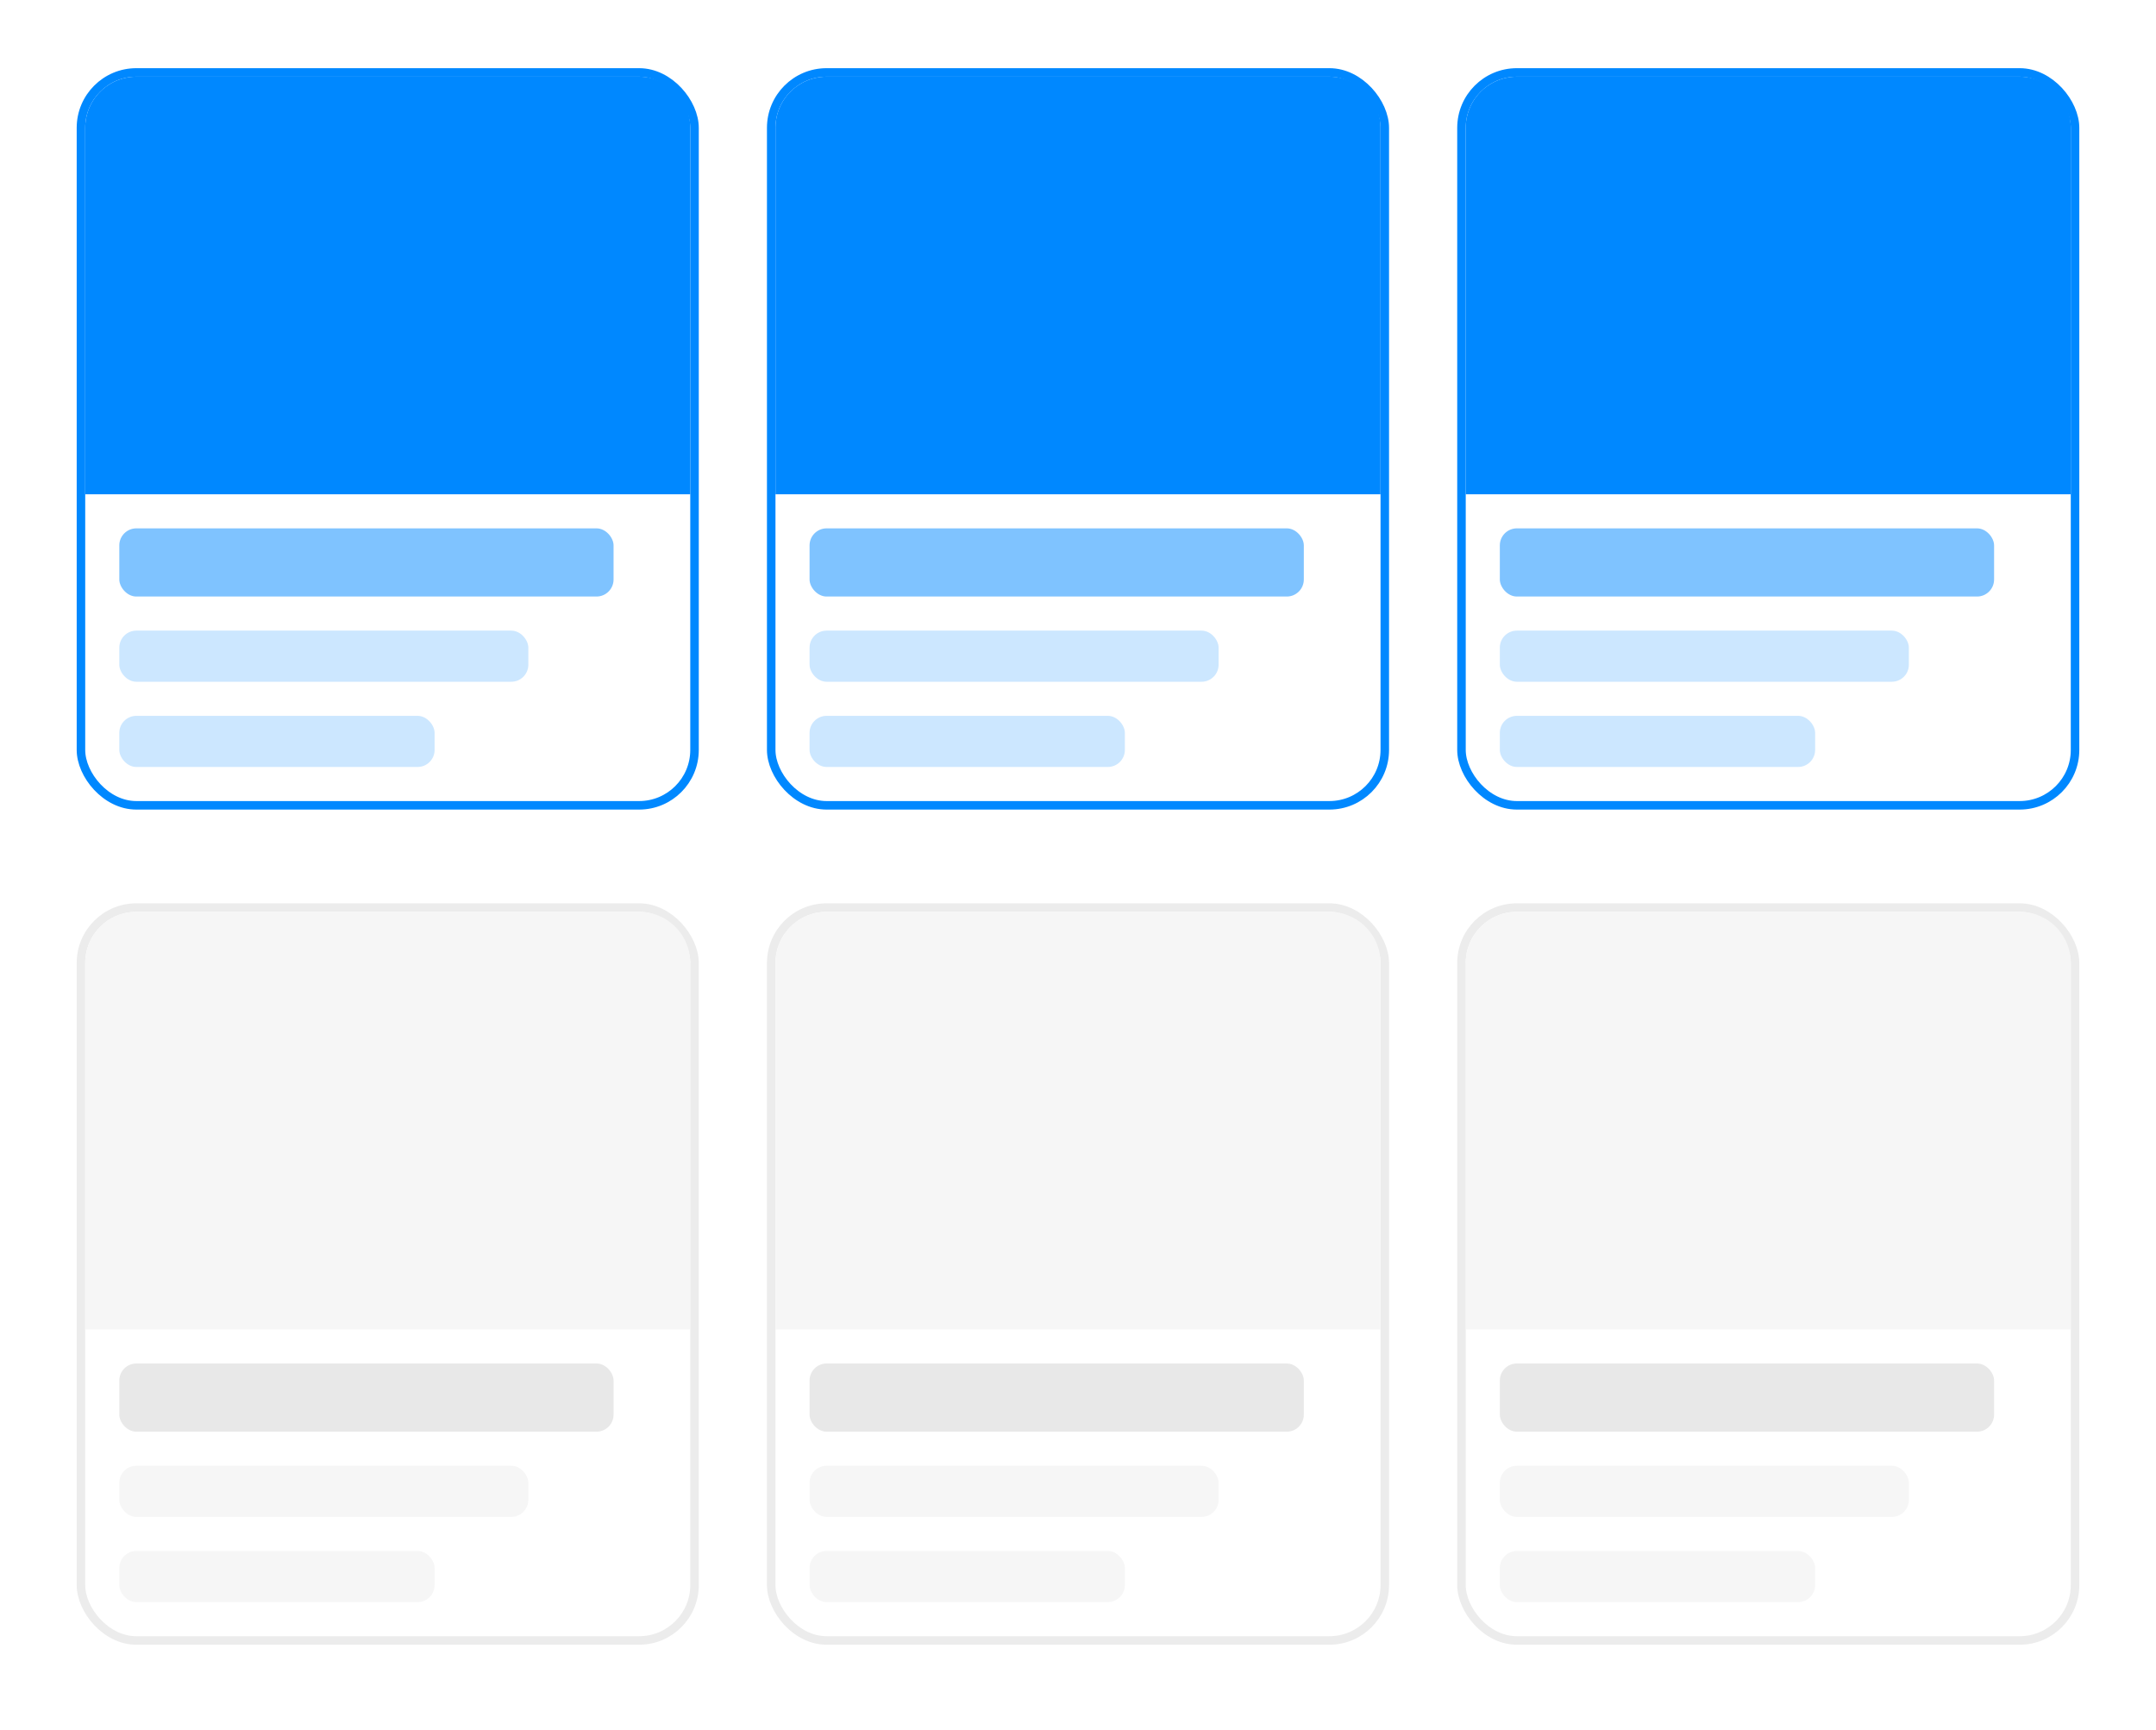 <svg width="253" height="203" viewBox="0 0 253 203" fill="none" xmlns="http://www.w3.org/2000/svg"><path fill="#fff" d="M0 0h253v203H0z"/><rect x="9.5" y="8.5" width="72" height="86" rx="6.5" fill="#fff"/><rect x="9.5" y="8.5" width="72" height="86" rx="6.5" stroke="#08F"/><path d="M10 15a6 6 0 0 1 6-6h59a6 6 0 0 1 6 6v43H10V15Z" fill="#08F"/><rect x="14" y="62" width="58" height="8" rx="2" fill="#08F" fill-opacity=".5"/><rect x="14" y="74" width="48" height="6" rx="2" fill="#08F" fill-opacity=".2"/><rect x="14" y="84" width="37" height="6" rx="2" fill="#08F" fill-opacity=".2"/><rect x="90.5" y="8.5" width="72" height="86" rx="6.5" fill="#fff"/><rect x="90.5" y="8.5" width="72" height="86" rx="6.5" stroke="#08F"/><path d="M91 15a6 6 0 0 1 6-6h59a6 6 0 0 1 6 6v43H91V15Z" fill="#08F"/><rect x="95" y="62" width="58" height="8" rx="2" fill="#08F" fill-opacity=".5"/><rect x="95" y="74" width="48" height="6" rx="2" fill="#08F" fill-opacity=".2"/><rect x="95" y="84" width="37" height="6" rx="2" fill="#08F" fill-opacity=".2"/><rect x="171.5" y="8.5" width="72" height="86" rx="6.5" fill="#fff"/><rect x="171.5" y="8.5" width="72" height="86" rx="6.5" stroke="#08F"/><path d="M172 15a6 6 0 0 1 6-6h59a6 6 0 0 1 6 6v43h-71V15Z" fill="#08F"/><rect x="176" y="62" width="58" height="8" rx="2" fill="#08F" fill-opacity=".5"/><rect x="176" y="74" width="48" height="6" rx="2" fill="#08F" fill-opacity=".2"/><rect x="176" y="84" width="37" height="6" rx="2" fill="#08F" fill-opacity=".2"/><rect x="9.5" y="106.5" width="72" height="86" rx="6.5" fill="#fff"/><rect x="9.5" y="106.5" width="72" height="86" rx="6.5" stroke="#ECECEC"/><path d="M10 113a6 6 0 0 1 6-6h59a6 6 0 0 1 6 6v43H10v-43Z" fill="#F6F6F6"/><rect x="14" y="160" width="58" height="8" rx="2" fill="#E8E8E8"/><rect x="14" y="172" width="48" height="6" rx="2" fill="#F6F6F6"/><rect x="14" y="182" width="37" height="6" rx="2" fill="#F6F6F6"/><rect x="90.5" y="106.5" width="72" height="86" rx="6.5" fill="#fff"/><rect x="90.5" y="106.5" width="72" height="86" rx="6.5" stroke="#ECECEC"/><path d="M91 113a6 6 0 0 1 6-6h59a6 6 0 0 1 6 6v43H91v-43Z" fill="#F6F6F6"/><rect x="95" y="160" width="58" height="8" rx="2" fill="#E8E8E8"/><rect x="95" y="172" width="48" height="6" rx="2" fill="#F6F6F6"/><rect x="95" y="182" width="37" height="6" rx="2" fill="#F6F6F6"/><rect x="171.5" y="106.5" width="72" height="86" rx="6.5" fill="#fff"/><rect x="171.5" y="106.5" width="72" height="86" rx="6.5" stroke="#ECECEC"/><path d="M172 113a6 6 0 0 1 6-6h59a6 6 0 0 1 6 6v43h-71v-43Z" fill="#F6F6F6"/><rect x="176" y="160" width="58" height="8" rx="2" fill="#E8E8E8"/><rect x="176" y="172" width="48" height="6" rx="2" fill="#F6F6F6"/><rect x="176" y="182" width="37" height="6" rx="2" fill="#F6F6F6"/></svg>